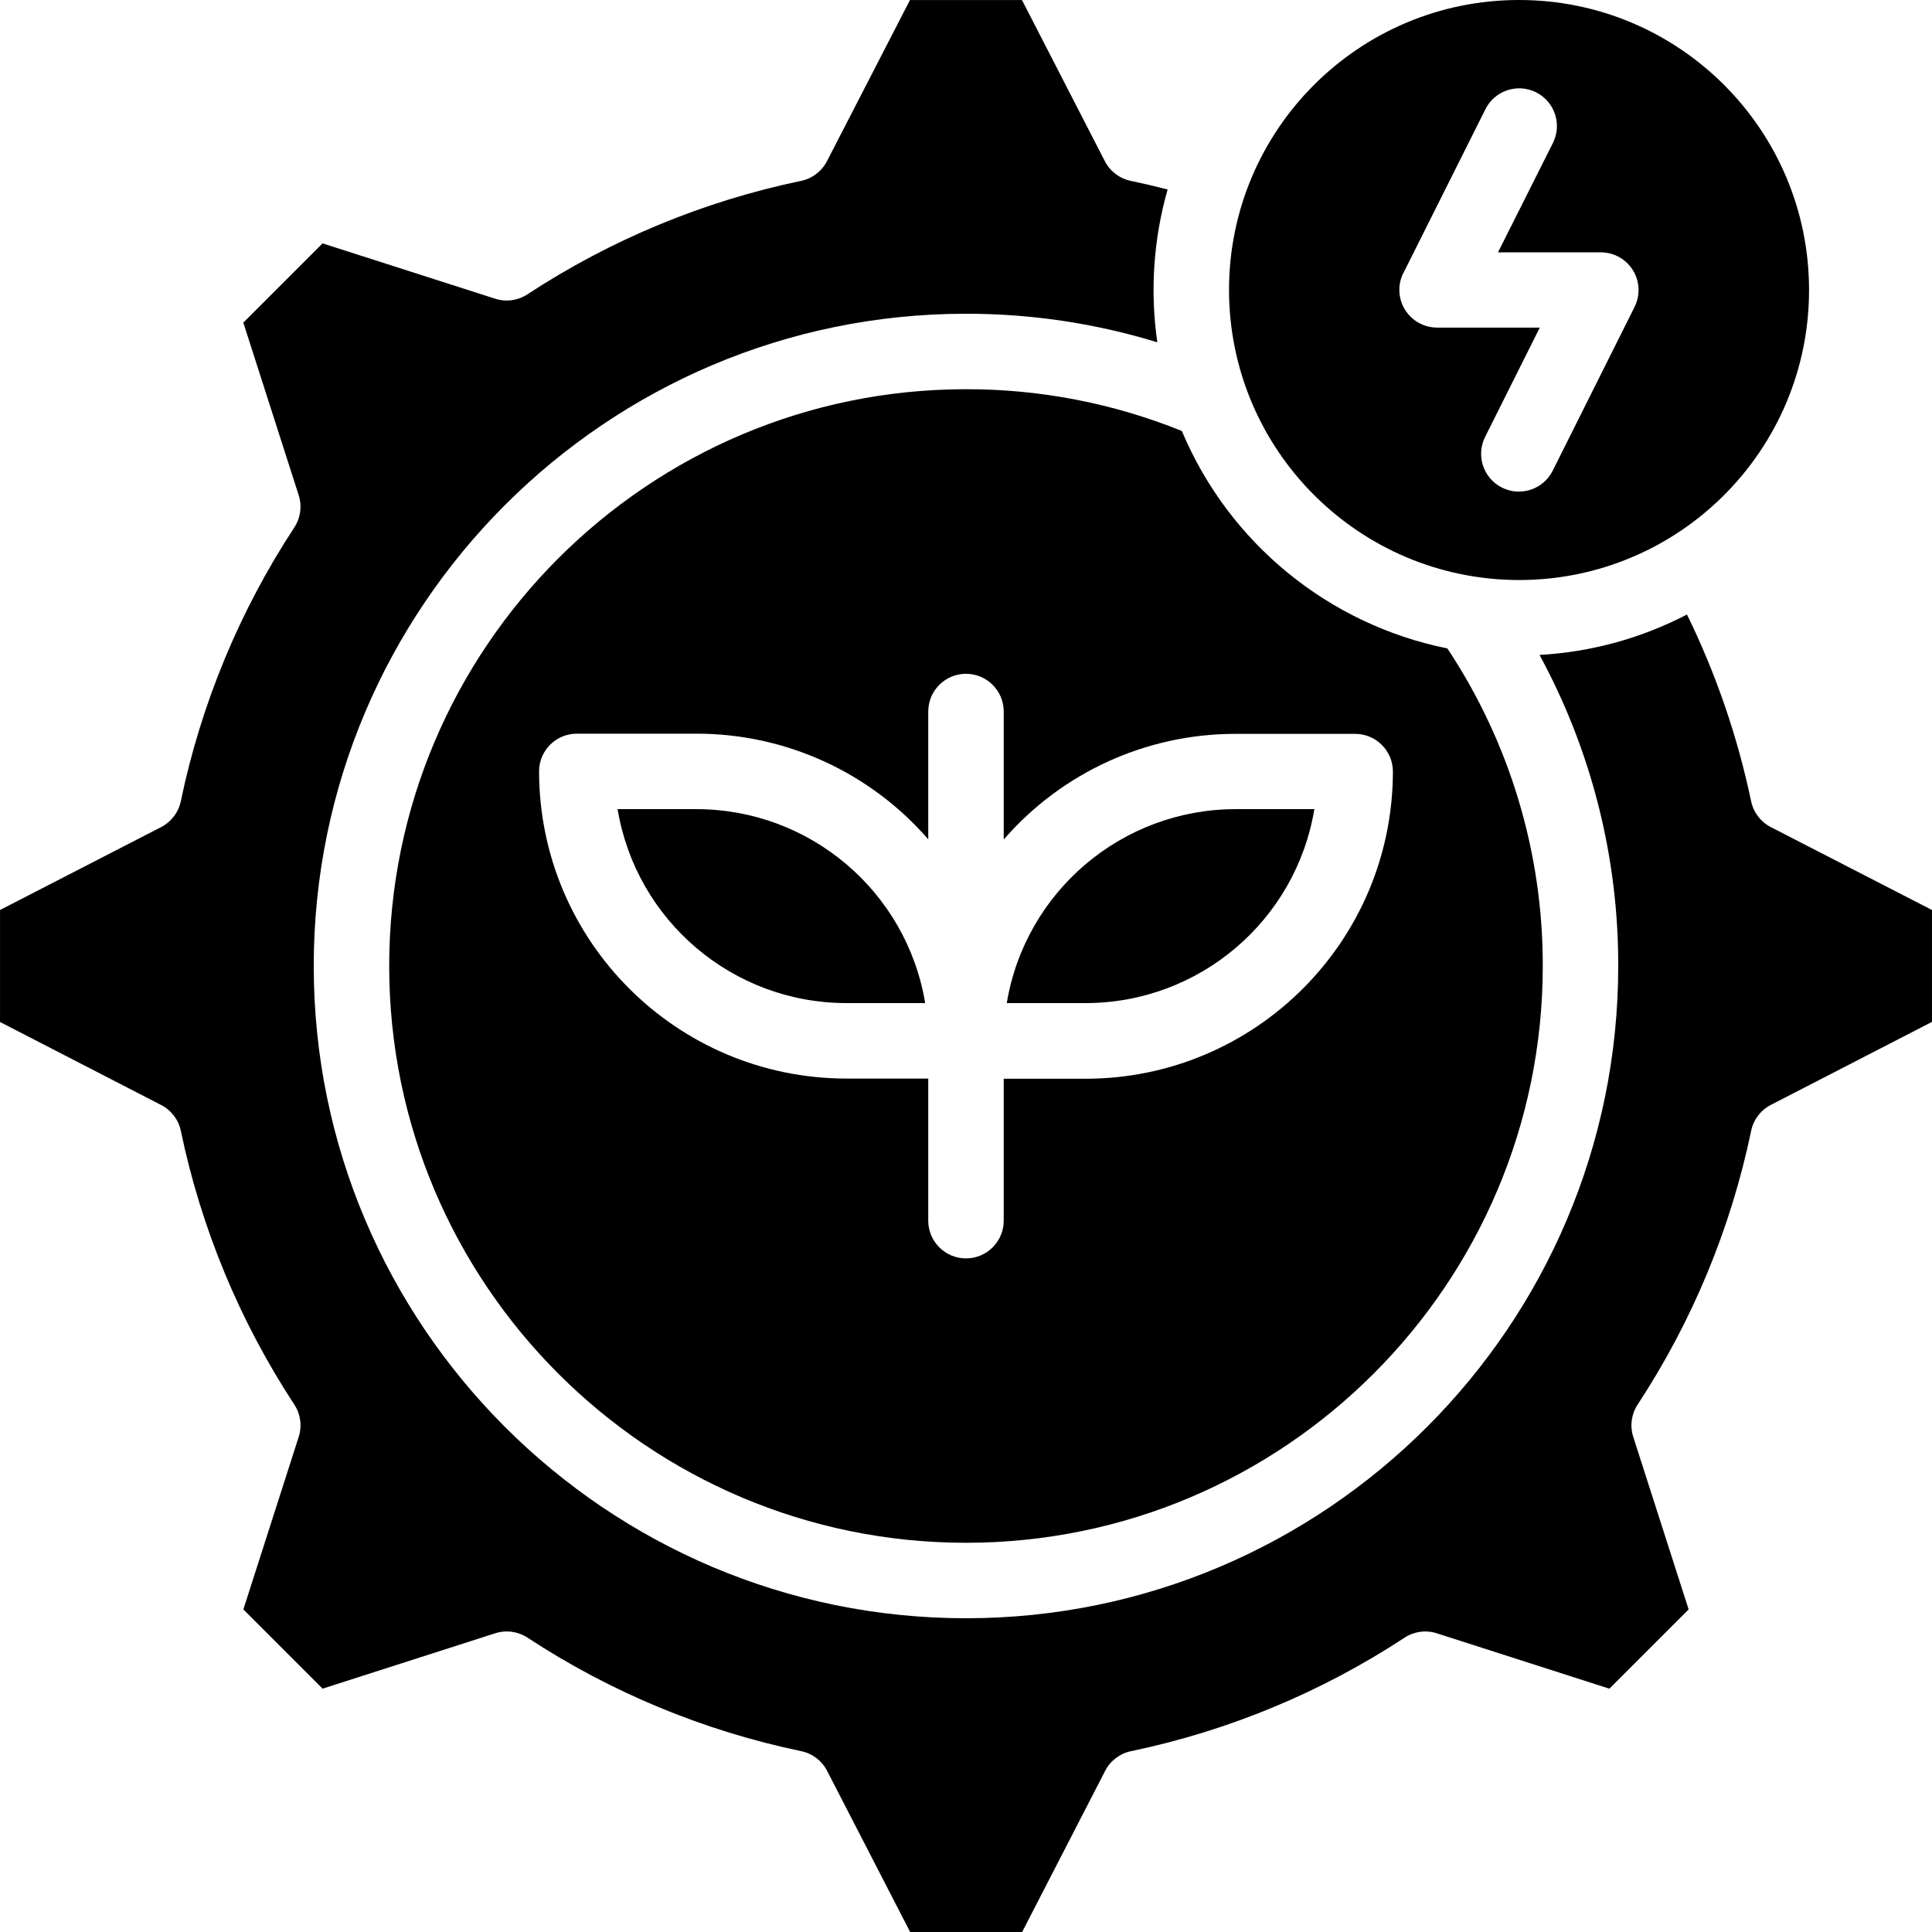 <svg id="Capa_1" enable-background="new 0 0 609.759 609.759" height="512" viewBox="0 0 609.759 609.759" width="512" xmlns="http://www.w3.org/2000/svg"><g><g id="Layer_2_00000032624498867737542230000017717975828285905297_"><g id="ecology_00000159427971612764305610000017759472958334915506_"><path d="m479.422 183.064c50.552 0 91.532-40.98 91.532-91.532s-40.98-91.532-91.532-91.532-91.532 40.98-91.532 91.532v.012c.06 50.525 41.007 91.467 91.532 91.52zm-36.512-96.856 25.866-51.661c2.895-5.906 10.029-8.347 15.935-5.452s8.347 10.029 5.452 15.935c-.027.055-.054.11-.082.164l-17.292 34.441h32.452c6.577.004 11.906 5.338 11.903 11.915-.001 1.846-.431 3.666-1.256 5.317l-25.854 51.72c-2.96 5.883-10.128 8.253-16.012 5.294-5.883-2.96-8.253-10.128-5.293-16.012l17.244-34.476h-32.404c-6.577.006-11.914-5.32-11.92-11.897-.002-1.856.43-3.687 1.262-5.347z"/><path d="m219.832 255.374h-24.913c5.875 35.288 36.383 61.168 72.156 61.212h24.925c-5.88-35.29-36.392-61.169-72.168-61.212z"/><path d="m414.828 255.374h-24.913c-35.776.043-66.288 25.922-72.168 61.212h24.925c35.774-.044 66.282-25.924 72.156-61.212z"/><path d="m122.834 304.88c0 100.38 81.659 182.039 182.039 182.039s182.04-81.659 182.04-182.039c.071-35.647-10.403-70.518-30.106-100.225-37.574-7.591-68.954-33.29-83.803-68.631-21.647-8.75-44.783-13.227-68.131-13.183-100.379-.001-182.039 81.659-182.039 182.039zm193.949-80.314v40.395c18.387-21.197 45.072-33.364 73.133-33.345h37.787c6.577 0 11.909 5.332 11.909 11.909-.059 53.513-43.425 96.879-96.938 96.938h-25.89v44.789c0 6.577-5.332 11.909-11.909 11.909s-11.909-5.332-11.909-11.909v-44.849h-25.89c-53.513-.059-96.879-43.425-96.938-96.938 0-6.577 5.332-11.909 11.909-11.909h37.787c28.06-.019 54.746 12.148 73.133 33.345v-40.335c0-6.577 5.332-11.909 11.909-11.909s11.907 5.332 11.907 11.909z"/><path d="m558.89 261.043c-3.194-1.639-5.478-4.632-6.216-8.146-4.28-20.413-11.08-40.214-20.245-58.949-14.432 7.508-30.297 11.856-46.54 12.754 16.375 30.128 24.917 63.887 24.842 98.177 0 113.504-92.353 205.857-205.857 205.857s-205.857-92.353-205.857-205.856 92.353-205.858 205.857-205.858c20.467-.027 40.823 3.012 60.39 9.015-2.335-16.126-1.227-32.564 3.251-48.231-3.858-1-7.745-1.909-11.659-2.727-3.518-.735-6.516-3.02-8.158-6.216l-26.152-50.851h-35.346l-26.2 50.851c-1.639 3.194-4.632 5.478-8.146 6.216-30.795 6.416-60.109 18.568-86.411 35.822-3.004 1.969-6.737 2.477-10.158 1.381l-54.483-17.47-25.009 25.009 17.482 54.483c1.091 3.418.584 7.145-1.381 10.146-17.263 26.312-29.419 55.638-35.834 86.447-.738 3.513-3.022 6.506-6.216 8.146l-50.838 26.164v35.346l50.851 26.2c3.197 1.642 5.481 4.64 6.216 8.158 6.417 30.791 18.569 60.1 35.822 86.399 1.973 3.008 2.48 6.745 1.381 10.17l-17.47 54.471 25.009 25.009 54.483-17.482c3.419-1.099 7.152-.595 10.158 1.37 26.309 17.271 55.636 29.432 86.447 35.846 3.513.738 6.506 3.022 8.146 6.216l26.2 50.851h35.346l26.2-50.851c1.642-3.197 4.64-5.481 8.158-6.216 30.777-6.422 60.07-18.578 86.351-35.834 3.009-1.969 6.747-2.472 10.17-1.37l54.471 17.482 25.009-25.009-17.482-54.471c-1.102-3.423-.599-7.161 1.37-10.17 17.271-26.309 29.432-55.636 35.846-86.447.735-3.518 3.02-6.516 6.216-8.158l50.851-26.2v-35.31z"/></g></g></g></svg>